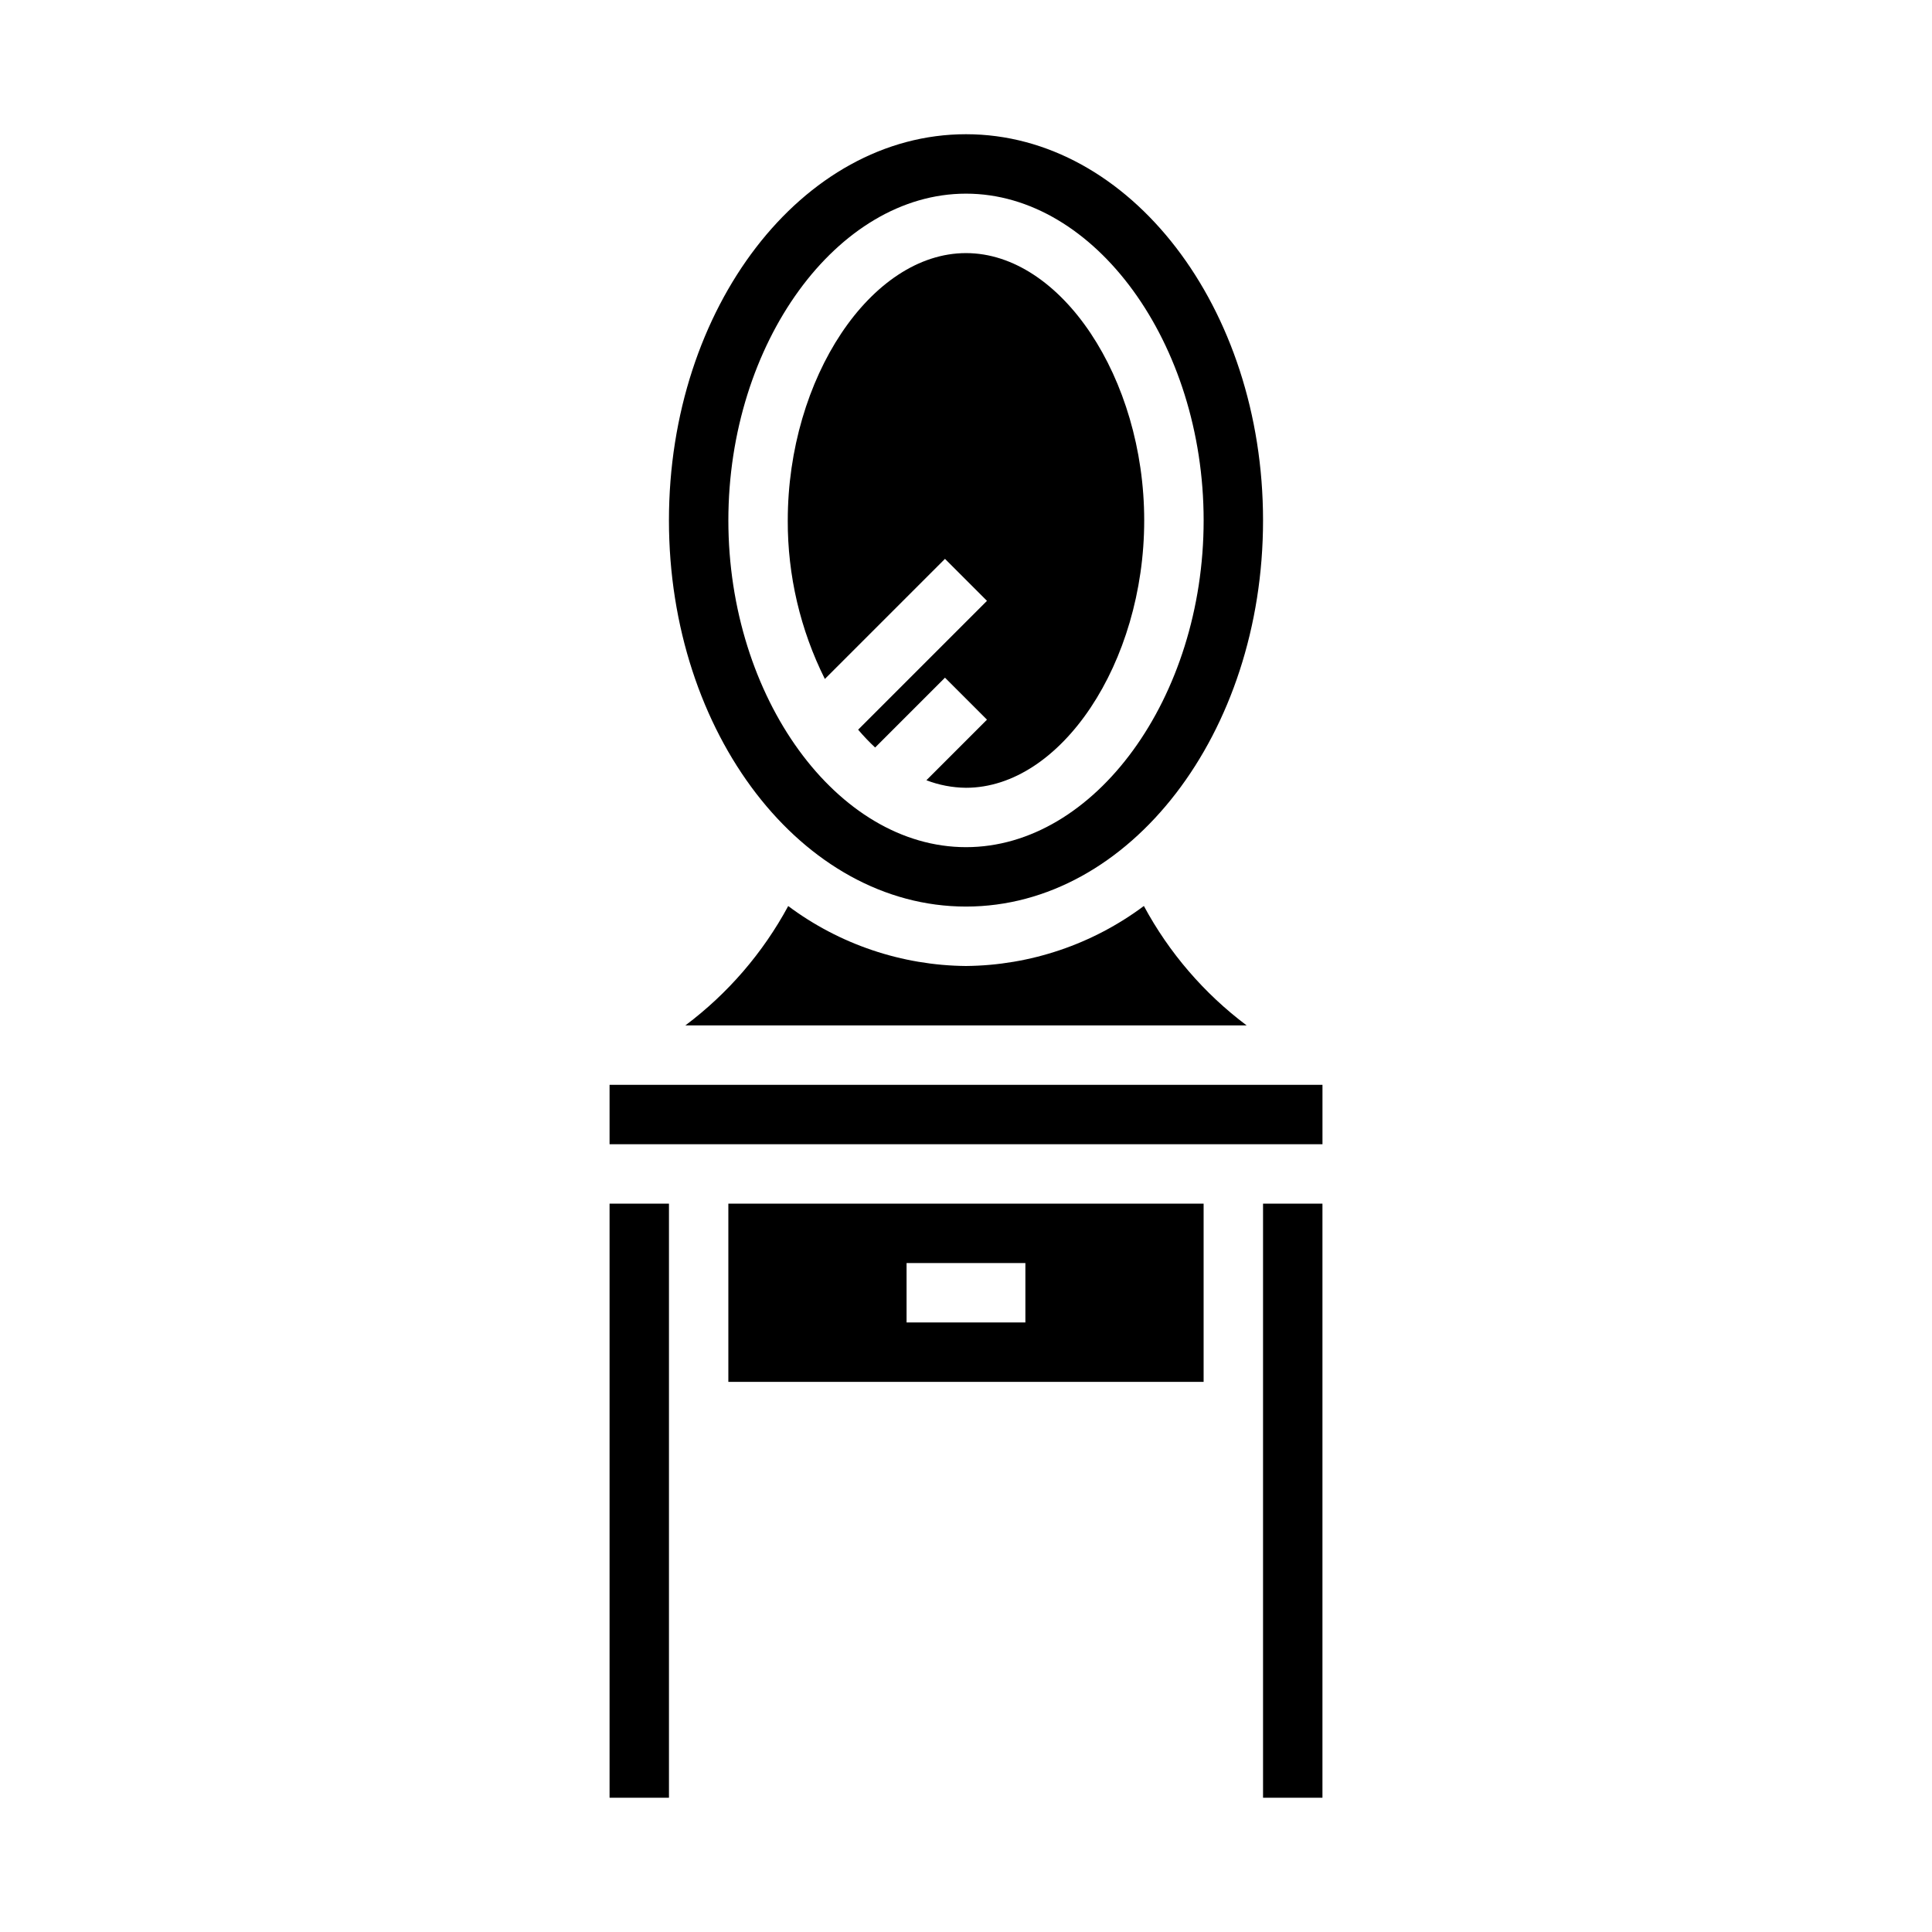 <?xml version="1.0" encoding="UTF-8"?>
<!-- Uploaded to: SVG Repo, www.svgrepo.com, Generator: SVG Repo Mixer Tools -->
<svg fill="#000000" width="800px" height="800px" version="1.1" viewBox="144 144 512 512" xmlns="http://www.w3.org/2000/svg">
 <g>
  <path d="m305.54 462.98h15.742v157.44h-15.742z"/>
  <path d="m400 400c-16.996-0.156-33.496-5.723-47.117-15.887-6.688 12.391-15.984 23.184-27.254 31.629h148.74c-11.262-8.453-20.551-19.25-27.23-31.648-13.625 10.18-30.133 15.75-47.137 15.906z"/>
  <path d="m405.56 303.23-34.145 34.145h0.004c1.406 1.66 2.906 3.238 4.5 4.723l18.512-18.508 11.129 11.129-16.055 16.055h0.004c3.348 1.285 6.898 1.961 10.488 1.996 25.16 0 47.23-33.109 47.23-70.848s-22.07-70.848-47.23-70.848-47.23 33.109-47.23 70.848h-0.004c-0.047 14.578 3.32 28.969 9.832 42.012l31.836-31.832z"/>
  <path d="m305.54 431.49h188.93v15.742h-188.93z"/>
  <path d="m400 384.25c43.402 0 78.719-45.91 78.719-102.34s-35.316-102.34-78.719-102.34c-43.406 0-78.723 45.91-78.723 102.34s35.316 102.34 78.723 102.34zm0-188.93c34.141 0 62.977 39.652 62.977 86.594 0 46.941-28.836 86.594-62.977 86.594s-62.977-39.652-62.977-86.594c0-46.941 28.836-86.594 62.977-86.594z"/>
  <path d="m478.72 462.98h15.742v157.44h-15.742z"/>
  <path d="m337.02 510.21h125.95v-47.23h-125.95zm47.23-31.488h31.488v15.742h-31.488z"/>
 </g>
</svg>